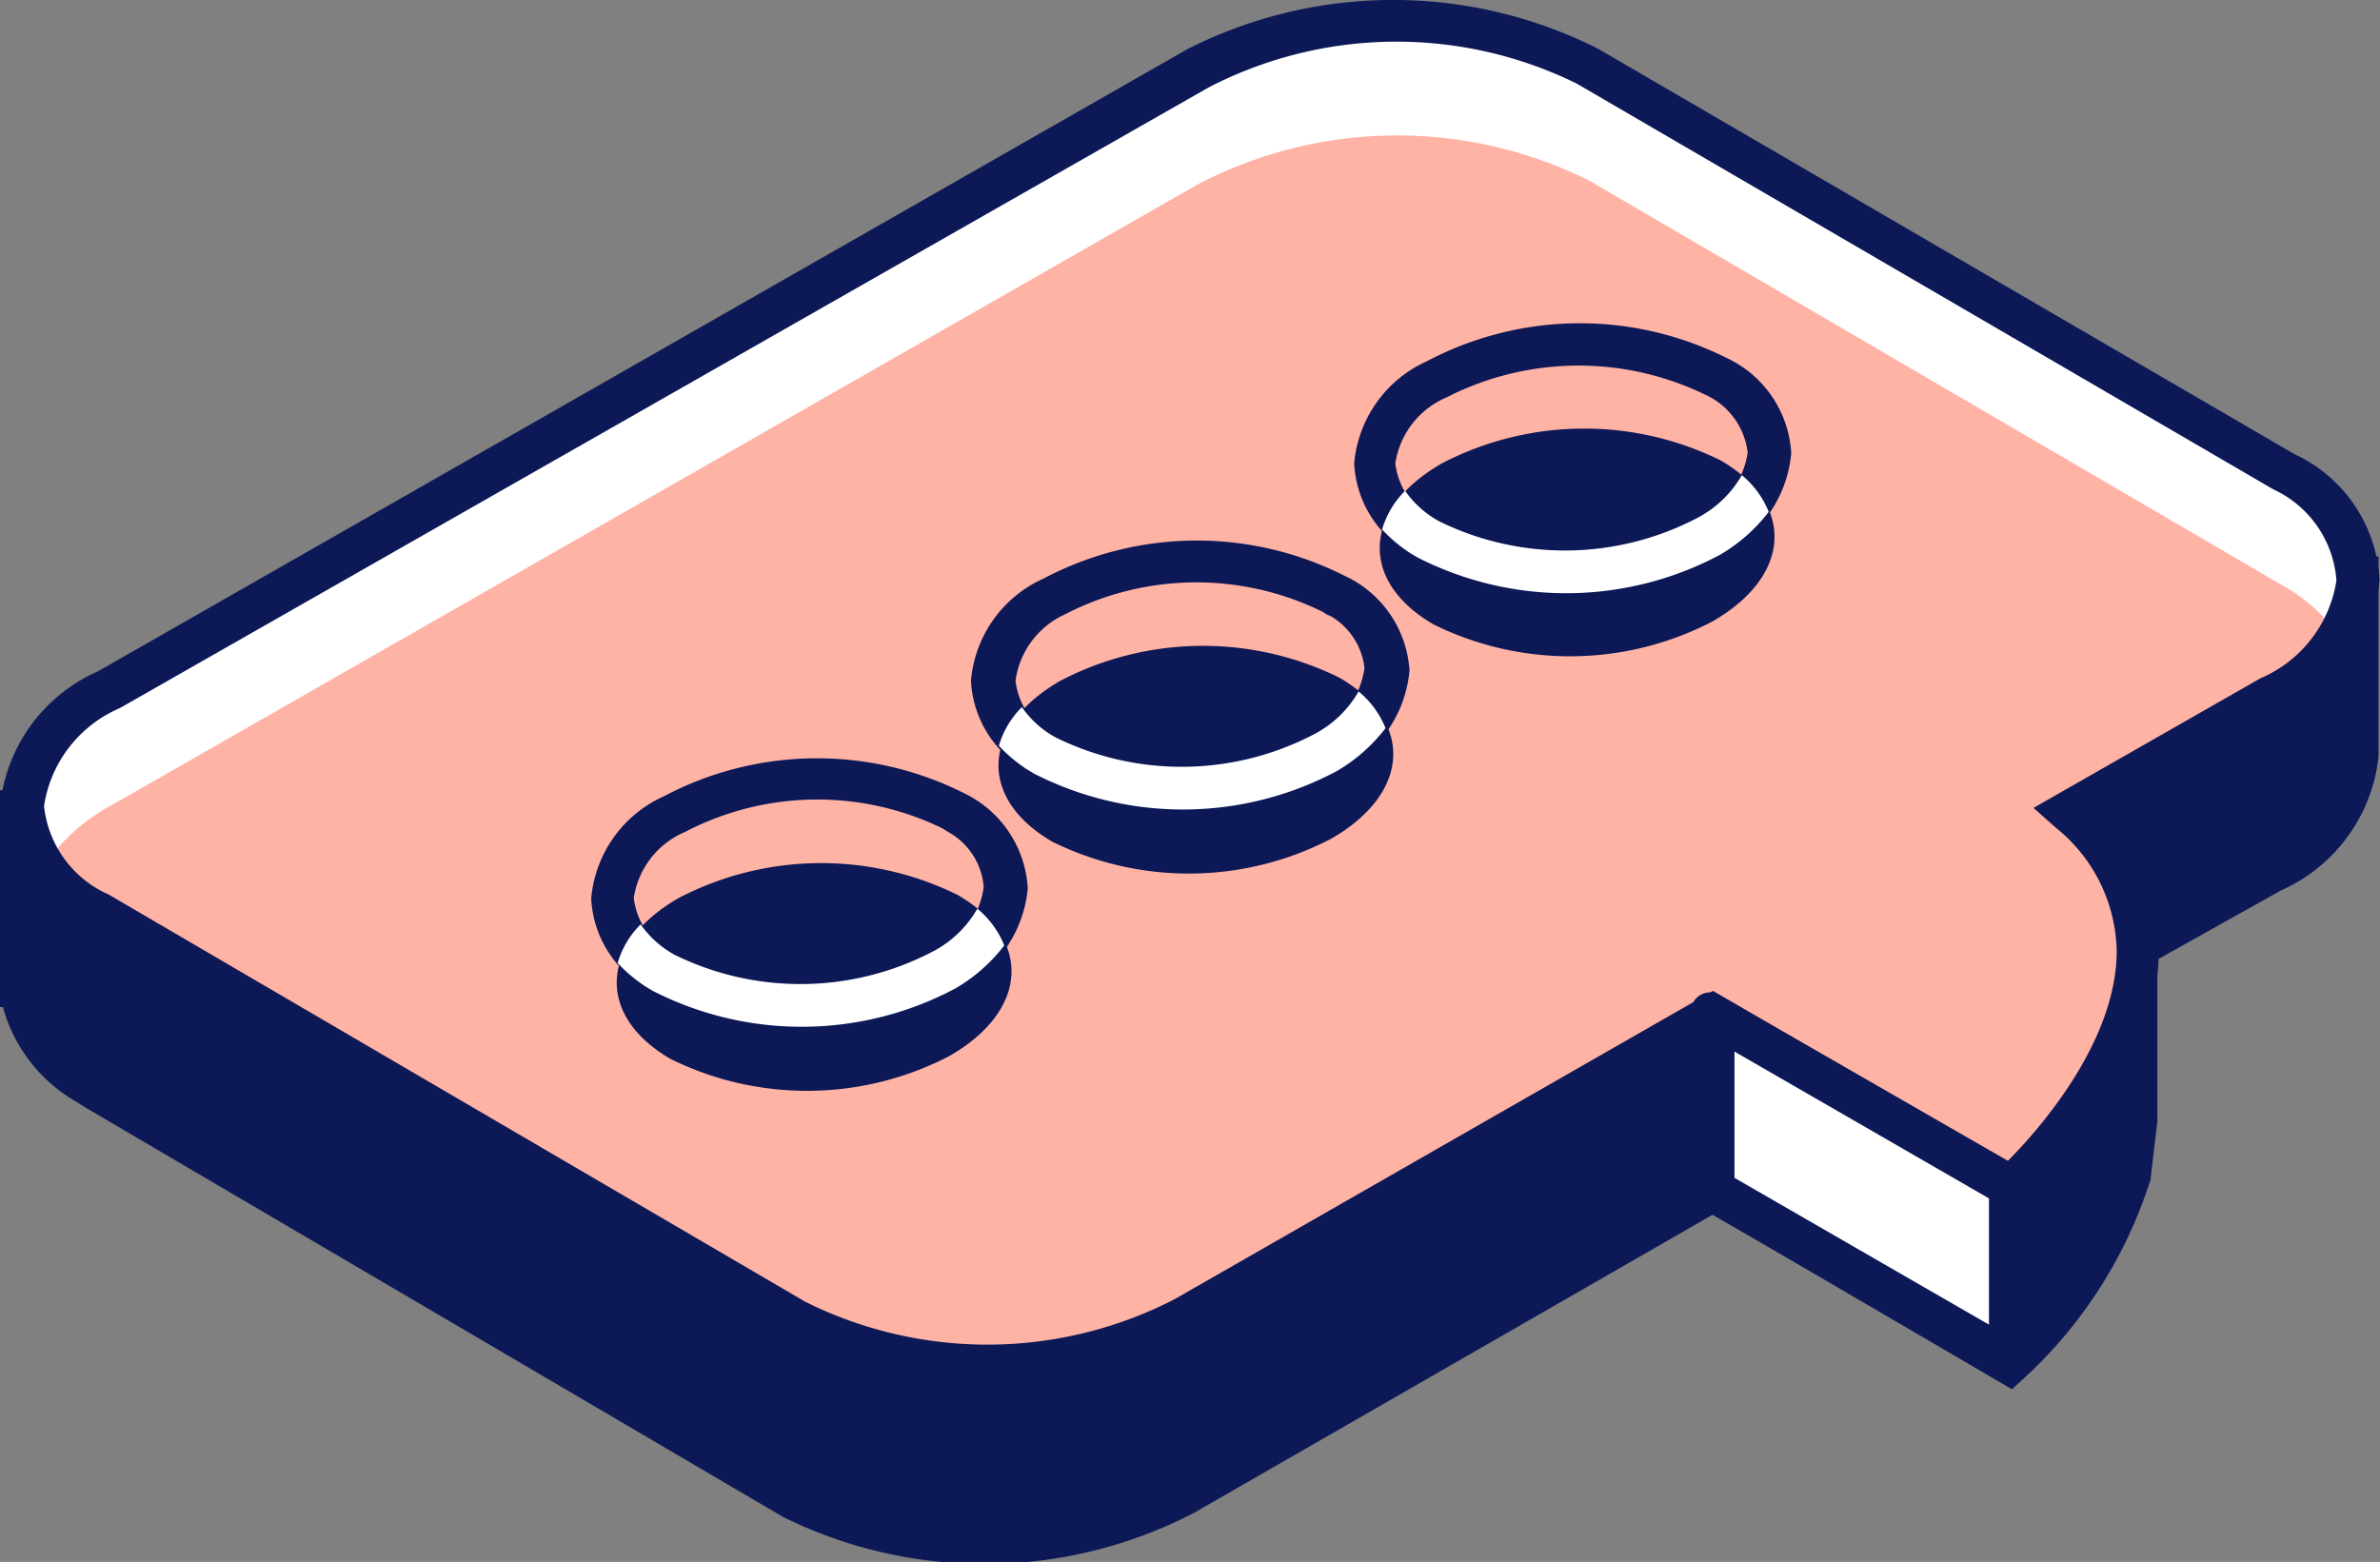 <?xml version="1.0" encoding="UTF-8"?> <svg xmlns="http://www.w3.org/2000/svg" viewBox="0 0 48.63 31.92"><rect x="0" y="0" width="48.63" height="31.92" fill="#808080" stroke="none"/> <defs> <style>.cls-1{fill:#0d1857;}.cls-2{fill:#fff;}.cls-3{fill:#ffb3a5;}</style> </defs> <title>Ресурс 2</title> <g id="Слой_2" data-name="Слой 2"> <g id="content"> <g id="illustration"> <g id="_Группа_" data-name="&lt;Группа&gt;"> <g id="_5" data-name="5"> <path id="_Контур_" data-name="&lt;Контур&gt;" class="cls-1" d="M43.94,24.11l.14-1.19,0-3.31L46.6,18.2a3.39,3.39,0,0,0,2-2.74l0-4.09-9.12.9-6.92-4a9.29,9.29,0,0,0-8.39.08L12.6,14.91,0,16.15l0,3.73a2.22,2.22,0,0,0,0,.38v.32l.06,0a3.2,3.2,0,0,0,1.49,1.93l.19.12L16,31a9.29,9.29,0,0,0,8.39-.08L35,24.82l6.11,3.57.23-.21A9.33,9.33,0,0,0,43.94,24.11Z"></path> <g id="_Группа_2" data-name="&lt;Группа&gt;"> <path id="_Контур_2" data-name="&lt;Контур&gt;" class="cls-2" d="M24.48,1.42,2.24,14.1C0,15.39-.13,17.45,2,18.69L16.22,27a8.8,8.8,0,0,0,8-.08L35,20.74l6.05,3.54s4.95-4.39,1.23-7.69l4.12-2.35c2.26-1.29,2.37-3.35.24-4.59L32.44,1.33A8.8,8.8,0,0,0,24.48,1.42Z"></path> <path id="_Контур_3" data-name="&lt;Контур&gt;" class="cls-3" d="M47.75,12.93A3.55,3.55,0,0,0,46.7,12L32.47,3.69a8.8,8.8,0,0,0-8,.08L2.27,16.46a3.88,3.88,0,0,0-1.4,1.28,3.55,3.55,0,0,0,1.06.92L16.16,27a8.8,8.8,0,0,0,8-.08L35,20.71,41,24.24a9.13,9.13,0,0,0,2.45-3.74,7.44,7.44,0,0,1,0-2.19,4,4,0,0,0-1.2-1.77l4.12-2.35A3.88,3.88,0,0,0,47.75,12.93Z"></path> <path id="_Составной_контур_" data-name="&lt;Составной контур&gt;" class="cls-1" d="M1.58,18.94A3,3,0,0,1,0,16.5a3.37,3.37,0,0,1,2-2.78L24.27,1A9.29,9.29,0,0,1,32.66,1L46.88,9.28a3,3,0,0,1,1.74,2.57,3.37,3.37,0,0,1-2,2.78L43,16.68a4,4,0,0,1,1.11,2.74c0,2.7-2.65,5.08-2.76,5.18l-.23.21L35,21.24,24.39,27.3a9.29,9.29,0,0,1-8.39.08L1.78,19.06ZM24.69,1.79,2.45,14.47a2.6,2.6,0,0,0-1.55,2,2.23,2.23,0,0,0,1.32,1.81l14.23,8.32A8.34,8.34,0,0,0,24,26.55L35,20.25l6,3.5c.61-.61,2.25-2.43,2.25-4.32A3.31,3.31,0,0,0,42,16.91l-.45-.4,4.64-2.65a2.6,2.6,0,0,0,1.55-2A2.23,2.23,0,0,0,46.45,10L32.22,1.71a8.34,8.34,0,0,0-7.53.08Z"></path> </g> <g id="_Группа_3" data-name="&lt;Группа&gt;"> <g id="_Группа_4" data-name="&lt;Группа&gt;"> <path id="_Контур_4" data-name="&lt;Контур&gt;" class="cls-1" d="M19.57,18.29c1.53.89,1.45,2.36-.17,3.29a6.3,6.3,0,0,1-5.7.06c-1.53-.89-1.45-2.36.17-3.29A6.3,6.3,0,0,1,19.57,18.29Z"></path> <path id="_Составной_контур_2" data-name="&lt;Составной контур&gt;" class="cls-1" d="M13.24,20.21a2.23,2.23,0,0,1-1.16-1.85,2.53,2.53,0,0,1,1.49-2.09,6.69,6.69,0,0,1,6.13-.06A2.3,2.3,0,0,1,21,18.15a2.53,2.53,0,0,1-1.49,2.09,6.68,6.68,0,0,1-6.13.06ZM19.37,17l-.11-.07h0A5.84,5.84,0,0,0,14,17a1.75,1.75,0,0,0-1.05,1.35,1.49,1.49,0,0,0,.88,1.19,5.83,5.83,0,0,0,5.27-.06,1.75,1.75,0,0,0,1-1.35A1.41,1.41,0,0,0,19.37,17Z"></path> </g> <g id="_Группа_5" data-name="&lt;Группа&gt;"> <path id="_Контур_5" data-name="&lt;Контур&gt;" class="cls-1" d="M27.37,13.85c1.53.89,1.45,2.36-.17,3.29a6.3,6.3,0,0,1-5.7.06c-1.53-.89-1.45-2.36.17-3.29A6.3,6.3,0,0,1,27.37,13.85Z"></path> <path id="_Составной_контур_3" data-name="&lt;Составной контур&gt;" class="cls-1" d="M21,15.76a2.23,2.23,0,0,1-1.16-1.85,2.52,2.52,0,0,1,1.49-2.09,6.69,6.69,0,0,1,6.13-.06A2.29,2.29,0,0,1,28.8,13.7a2.53,2.53,0,0,1-1.49,2.09,6.69,6.69,0,0,1-6.13.06Zm6.13-3.19-.11-.07h0a5.84,5.84,0,0,0-5.27.06,1.75,1.75,0,0,0-1,1.35,1.48,1.48,0,0,0,.88,1.19A5.92,5.92,0,0,0,26.88,15a1.75,1.75,0,0,0,1-1.35A1.41,1.41,0,0,0,27.17,12.58Z"></path> </g> <g id="_Группа_6" data-name="&lt;Группа&gt;"> <path id="_Контур_6" data-name="&lt;Контур&gt;" class="cls-1" d="M35.16,9.41c1.53.89,1.45,2.36-.17,3.29a6.3,6.3,0,0,1-5.7.06c-1.53-.89-1.45-2.36.17-3.29A6.3,6.3,0,0,1,35.16,9.41Z"></path> <path id="_Составной_контур_4" data-name="&lt;Составной контур&gt;" class="cls-1" d="M28.83,11.32a2.23,2.23,0,0,1-1.16-1.85,2.53,2.53,0,0,1,1.49-2.09,6.69,6.69,0,0,1,6.13-.06h0a2.29,2.29,0,0,1,1.31,1.94,2.53,2.53,0,0,1-1.49,2.09,6.69,6.69,0,0,1-6.13.06Zm6-3.26a5.92,5.92,0,0,0-5.27.06,1.75,1.75,0,0,0-1.05,1.35,1.5,1.5,0,0,0,.88,1.19,5.92,5.92,0,0,0,5.27-.06,1.75,1.75,0,0,0,1.05-1.35,1.49,1.49,0,0,0-.88-1.19Z"></path> </g> </g> <g id="_Группа_7" data-name="&lt;Группа&gt;"> <polygon id="_Контур_7" data-name="&lt;Контур&gt;" class="cls-2" points="35.02 20.74 34.98 24.32 41.04 27.86 41.08 24.28 35.02 20.74"></polygon> <path id="_Составной_контур_5" data-name="&lt;Составной контур&gt;" class="cls-1" d="M34.55,24.57l0-3.91a.39.39,0,0,1,.58-.33L41.51,24l0,3.29a.75.75,0,0,1-1.12.64Zm.89-3.08,0,2.58,5.2,3,0-2.58Z"></path> </g> </g> <path id="_Контур_8" data-name="&lt;Контур&gt;" class="cls-2" d="M19.52,20.2a3.41,3.41,0,0,0,1-.88,1.88,1.88,0,0,0-.55-.75,2.24,2.24,0,0,1-.92.88,5.83,5.83,0,0,1-5.27.06,2.05,2.05,0,0,1-.69-.62,1.85,1.85,0,0,0-.47.79,3.06,3.06,0,0,0,.57.48l.15.09A6.68,6.68,0,0,0,19.52,20.2Z"></path> <path id="_Контур_9" data-name="&lt;Контур&gt;" class="cls-2" d="M27.31,15.76a3.41,3.41,0,0,0,1-.88,1.88,1.88,0,0,0-.55-.75,2.24,2.24,0,0,1-.92.88,5.83,5.83,0,0,1-5.27.06,2,2,0,0,1-.69-.62,1.85,1.85,0,0,0-.47.79,3.06,3.06,0,0,0,.57.48l.15.09A6.68,6.68,0,0,0,27.31,15.76Z"></path> <path id="_Контур_10" data-name="&lt;Контур&gt;" class="cls-2" d="M35.14,11.34a3.41,3.41,0,0,0,1-.88,1.88,1.88,0,0,0-.55-.75,2.24,2.24,0,0,1-.92.88,5.83,5.83,0,0,1-5.27.06,2.05,2.05,0,0,1-.69-.62,1.85,1.85,0,0,0-.47.79,3.06,3.06,0,0,0,.57.48l.15.09A6.68,6.68,0,0,0,35.14,11.34Z"></path> </g> </g> </g> </g> </svg> 